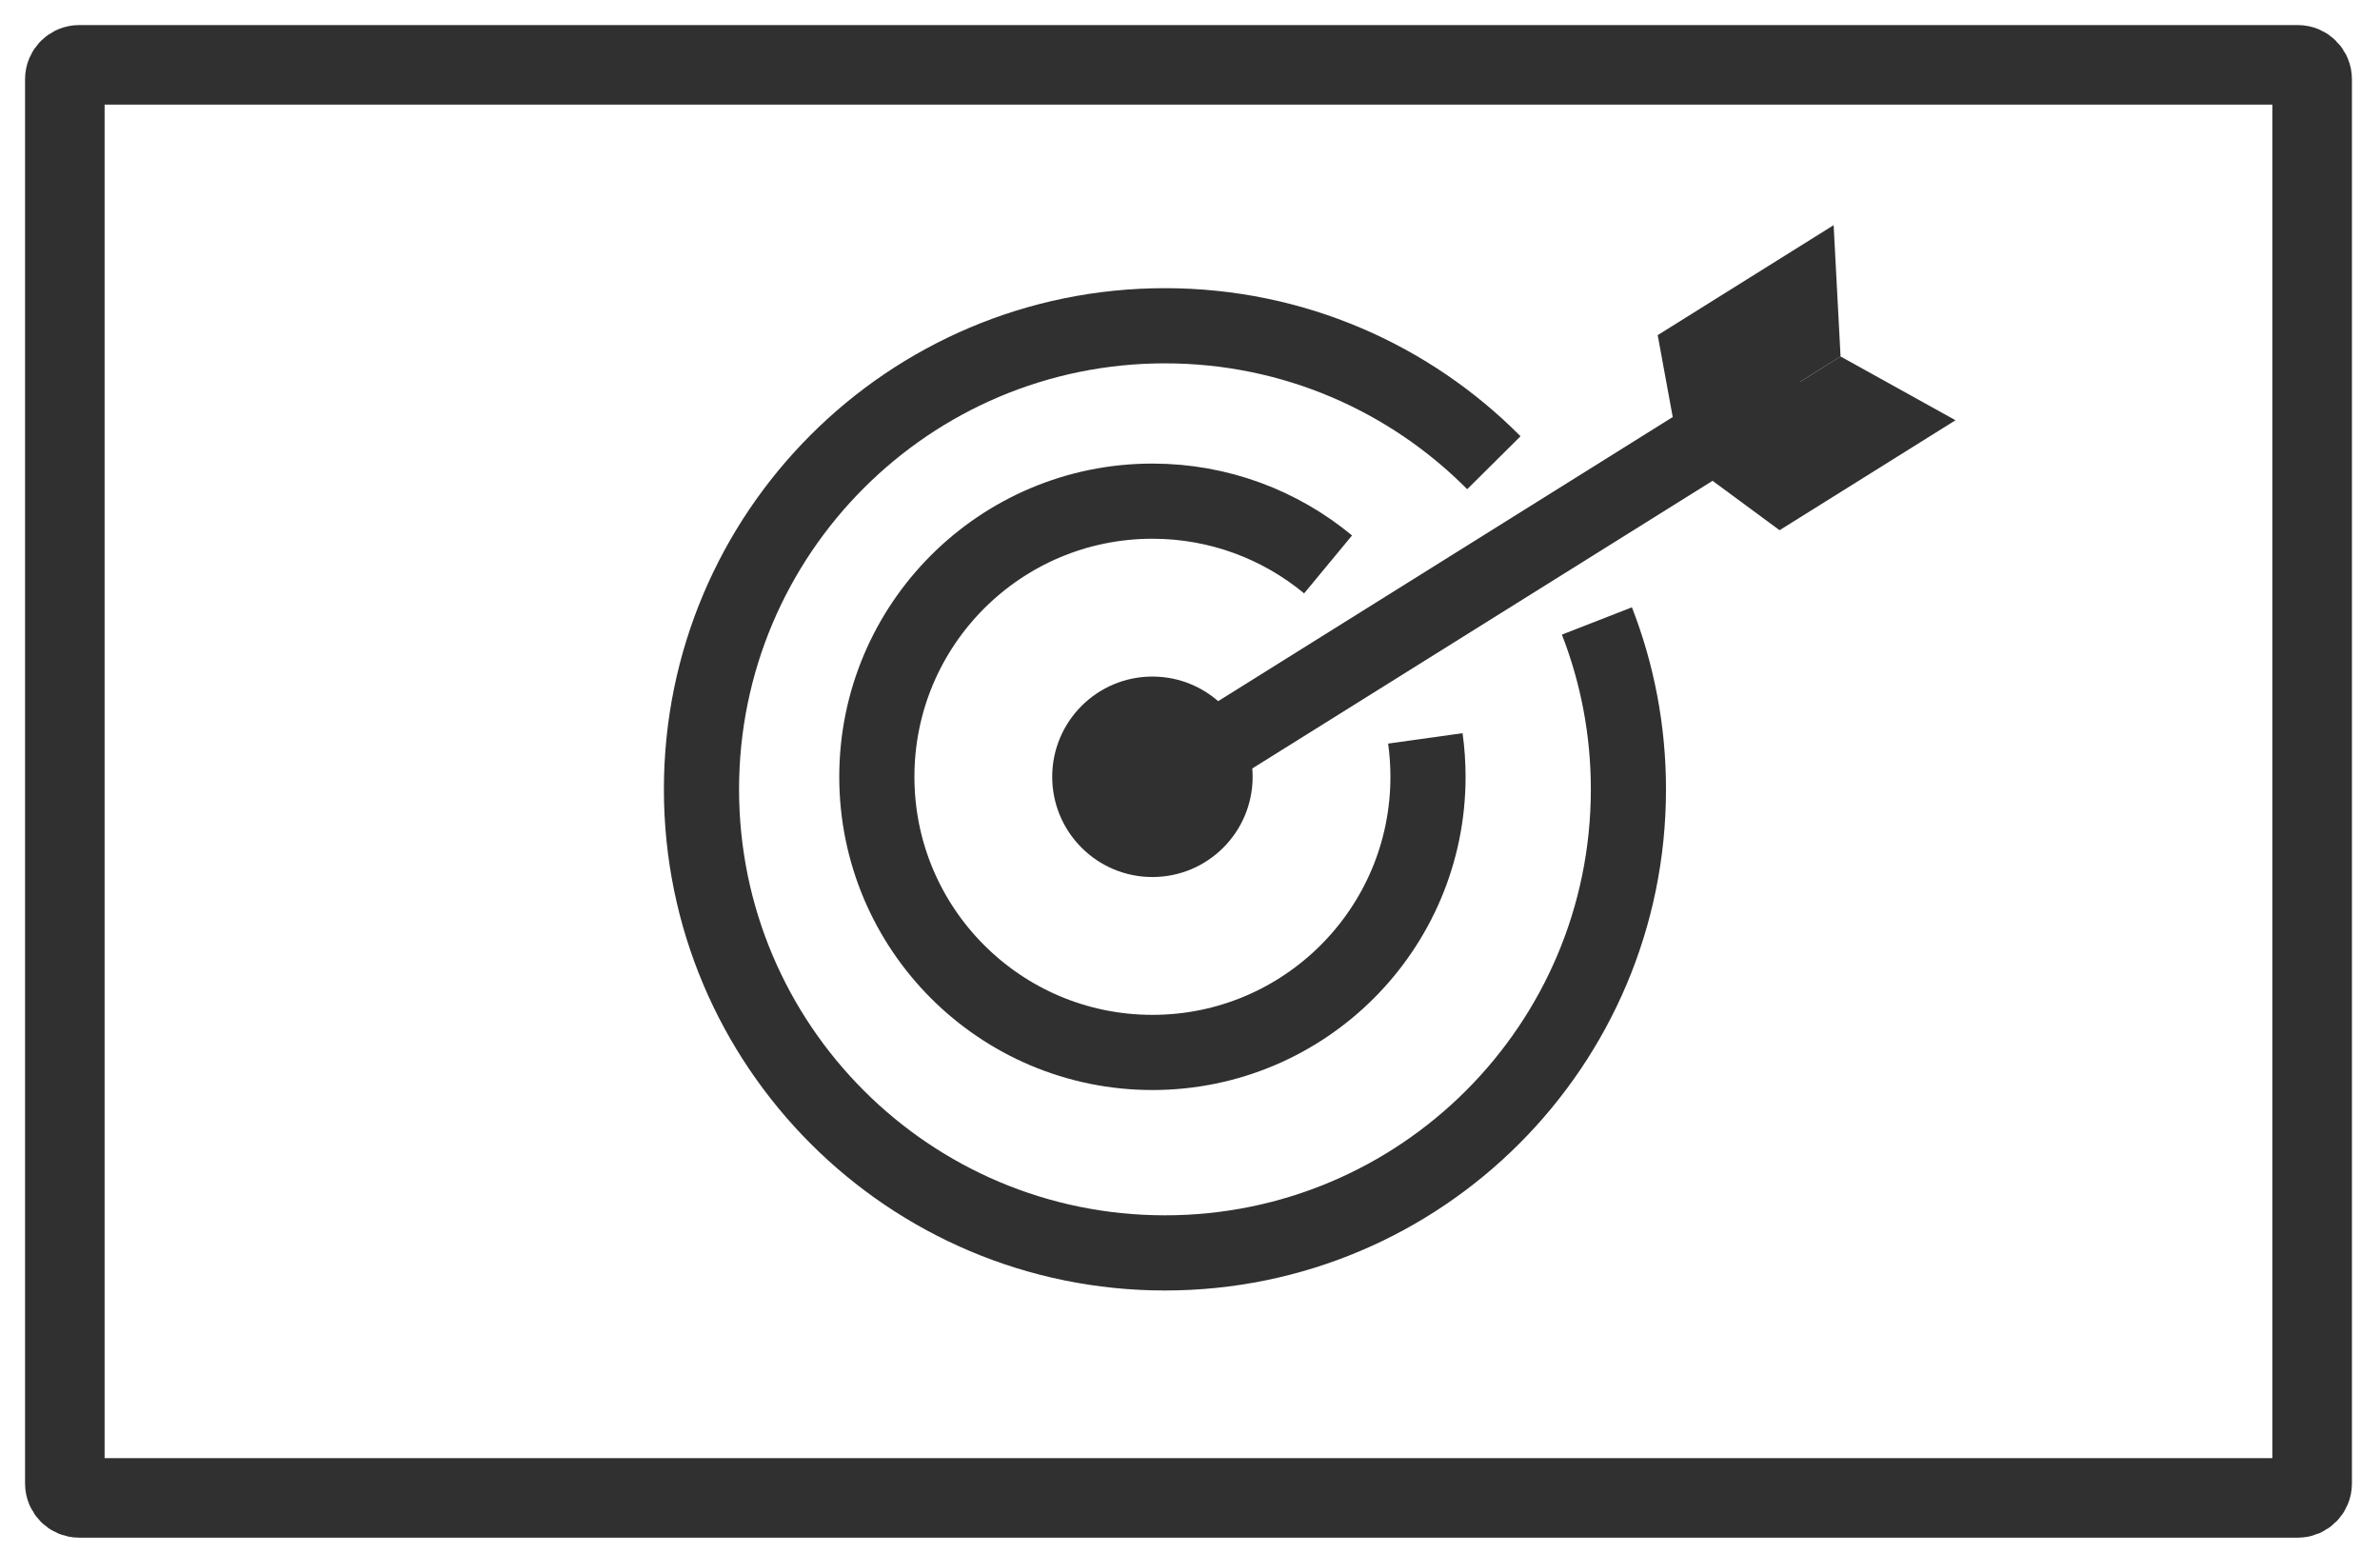 <?xml version="1.0" encoding="UTF-8"?>
<svg width="95px" height="62px" viewBox="0 0 95 62" version="1.1" xmlns="http://www.w3.org/2000/svg" xmlns:xlink="http://www.w3.org/1999/xlink">
    <title>Group 12</title>
    <g id="Page-1" stroke="none" stroke-width="1" fill="none" fill-rule="evenodd">
        <g id="Design-Turkey---Three-types-of-hero-shots" transform="translate(-163, -594)">
            <g id="Group-12" transform="translate(165, 596)">
                <g id="Group-19" stroke="#303030" stroke-width="3.175">
                    <g id="icons-10" transform="translate(0, 0)">
                        <path d="M1.16,0.588 C0.844,0.588 0.588,0.844 0.588,1.16 L0.588,57.205 C0.588,57.521 0.844,57.777 1.16,57.777 L89.72,57.777 C90.036,57.777 90.292,57.521 90.292,57.205 L90.292,1.16 C90.292,0.844 90.036,0.588 89.72,0.588 L1.16,0.588 Z" id="Rectangle"></path>
                    </g>
                </g>
                <path d="M57.629,16.466 C54.278,13.09 49.633,11 44.5,11 C34.283,11 26,19.283 26,29.5 C26,39.717 34.283,48 44.5,48 C54.717,48 63,39.717 63,29.5 C63,27.13 62.554,24.864 61.742,22.781" id="Path" stroke="#303030" stroke-width="3"></path>
                <path d="M51.012,20.524 C49.108,18.948 46.665,18 44,18 C37.925,18 33,22.925 33,29 C33,35.075 37.925,40 44,40 C50.075,40 55,35.075 55,29 C55,28.48 54.964,27.968 54.894,27.467" id="Path" stroke="#303030" stroke-width="3"></path>
                <circle id="Oval" fill="#303030" cx="44" cy="29" r="4"></circle>
                <g id="Group-3" transform="translate(59, 20.5) rotate(58) translate(-59, -20.5) translate(54, 3)">
                    <g id="Group" transform="translate(0, -0)" fill="#303030">
                        <polygon id="Rectangle" points="0 0 4.59 2.542 4.59 10.098 0 8.281"></polygon>
                    </g>
                    <g id="Group" transform="translate(6.68, 5.5) scale(-1, 1) translate(-6.68, -5.5) translate(4.18, 0)" fill="#303030">
                        <polygon id="Rectangle" points="0 0 4.59 2.542 4.59 10.098 0 8.281"></polygon>
                    </g>
                    <line x1="4.59" y1="5.967" x2="4.59" y2="34.425" id="Line-8" stroke="#303030" stroke-width="3" stroke-linecap="round"></line>
                </g>
            </g>
        </g>
    </g>
</svg>